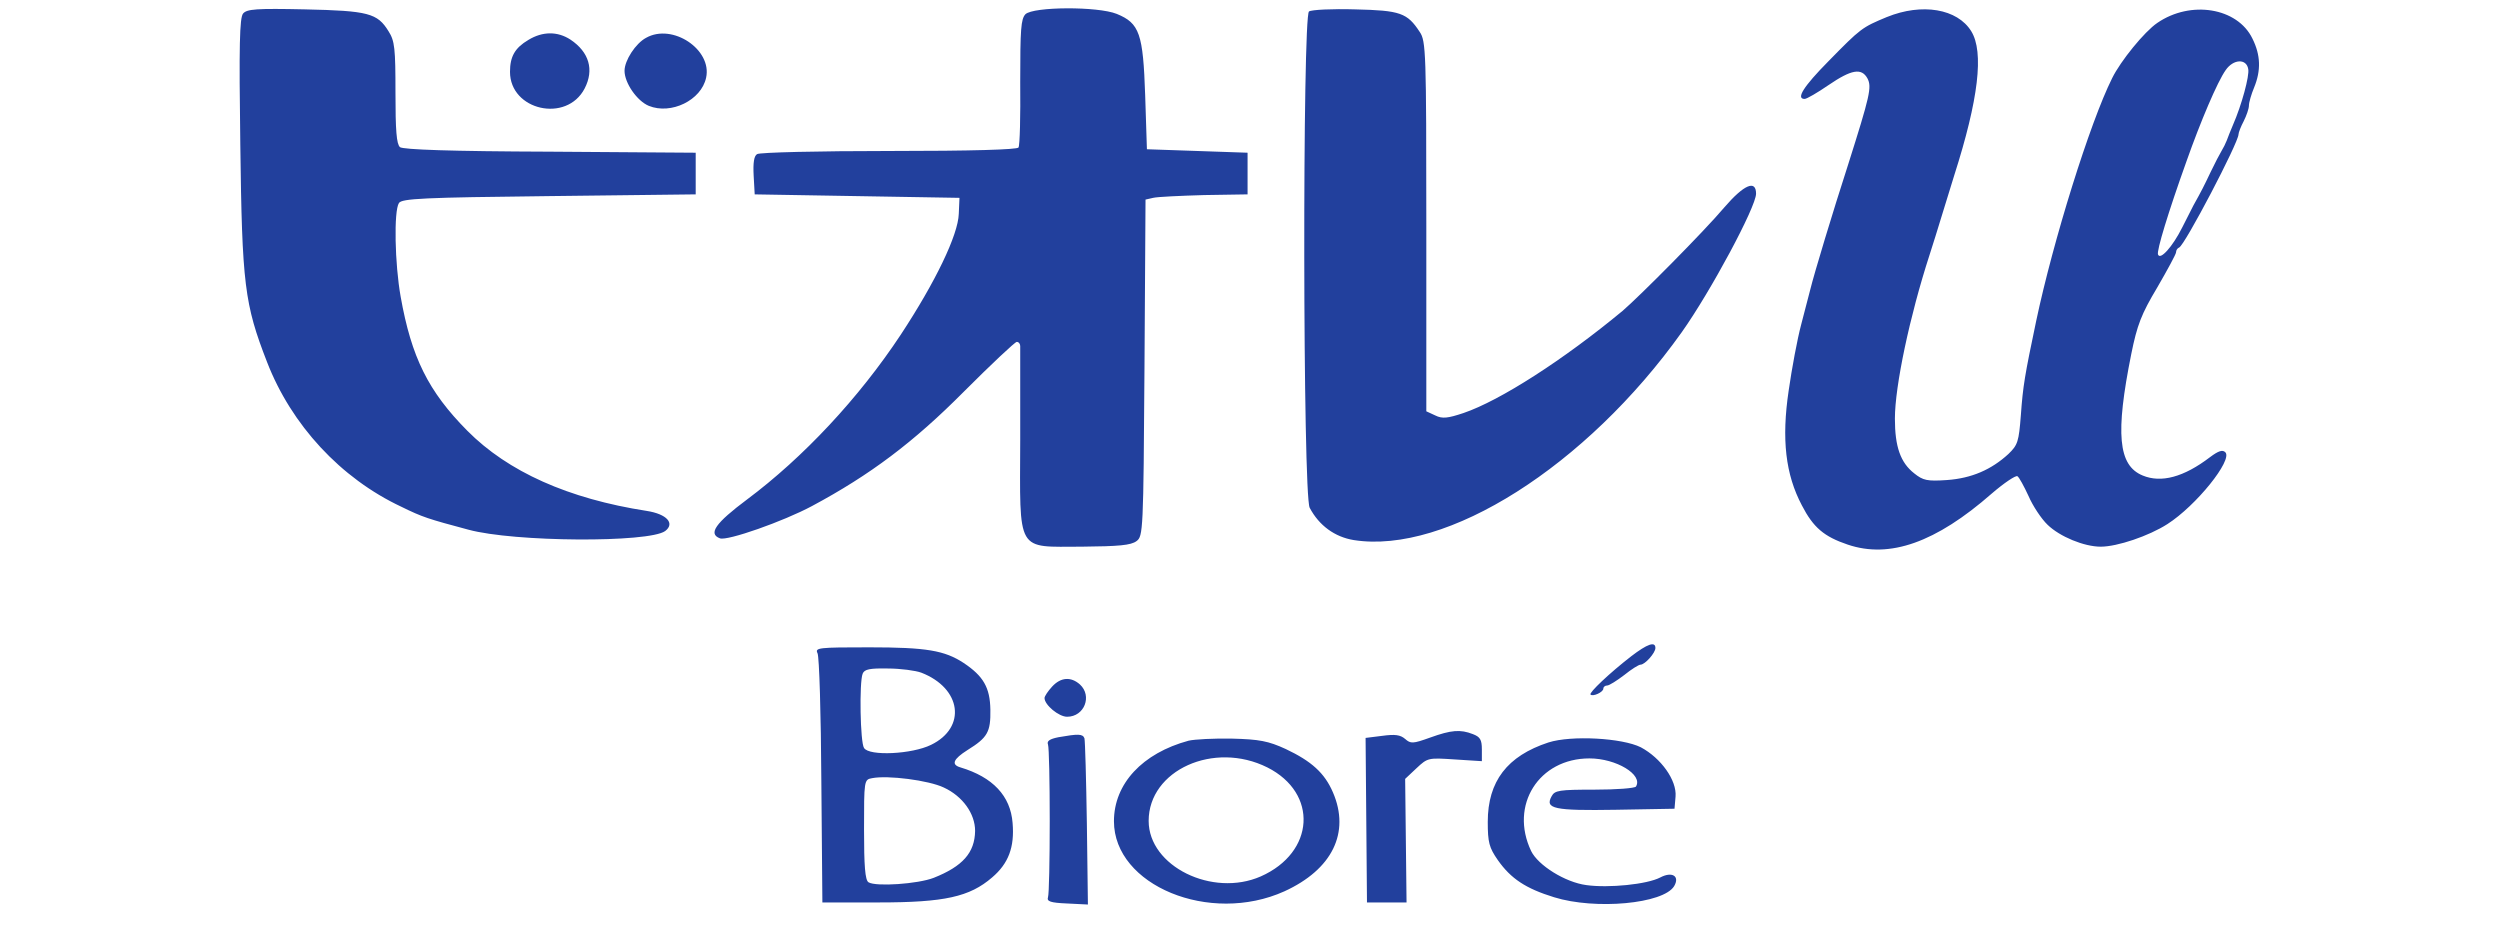 <svg height="925" viewBox="157.9 34.5 582.6 266.5" width="2500" xmlns="http://www.w3.org/2000/svg"><g fill="#22409d"><path d="m159.1 38.4c-1 1.2-1.2 9.2-.8 37.8.5 40.2 1.2 45.9 7.7 62.6 7 18.1 21.2 33.5 38.7 41.7 6.1 3 7.7 3.5 19.3 6.6 13.2 3.6 52 3.8 56.7.4 2.9-2.2.5-4.9-5.3-5.8-22.6-3.5-40-11.3-51.7-23.1-11.3-11.4-16.1-21.2-19.2-38.6-1.7-9.5-2-24.7-.5-27 .8-1.3 7.1-1.6 43.2-2l42.3-.5v-12l-41.9-.3c-28.9-.1-42.3-.6-43.3-1.3-1-.9-1.3-4.8-1.3-15.7 0-12.7-.2-14.9-2-17.7-3.2-5.2-5.8-5.9-24.1-6.3-14-.3-16.7-.1-17.8 1.2zm225.4.2c-1.3 1.4-1.5 4.3-1.5 19.5.1 9.8-.1 18.3-.5 18.9s-13.2 1-37.3 1c-20.2 0-37.3.4-38 .9-.9.5-1.2 2.5-1 6.2l.3 5.4 29.5.5 29.5.5-.2 4.6c-.2 6.1-6.7 19.6-16.7 34.8-12.1 18.3-28.1 35.4-44.3 47.5-9.1 6.8-11.3 9.9-7.8 11.2 2.1.8 18.3-4.9 26.5-9.3 16.8-9 29.3-18.4 43.8-33 7.8-7.8 14.7-14.3 15.2-14.3.6 0 1 .6 1 1.2v26.9c-.1 33.1-1.3 30.9 17.8 30.9 10.6-.1 14.1-.4 15.7-1.6 1.9-1.4 2-2.8 2.3-49.9l.3-48.5 2.2-.5c1.2-.3 7.8-.6 14.7-.8l12.5-.2v-12l-14.5-.5-14.5-.5-.5-15.5c-.6-17.8-1.6-20.8-8.2-23.5-5.5-2.2-24-2.1-26.3.1zm81.7-.8c-1.9 1.3-1.8 139.2.2 143 2.7 5.1 7.2 8.4 12.7 9.3 26.7 4.2 67-21.3 94.5-59.9 8.3-11.7 21.4-36.1 21.4-39.9 0-4.1-3.5-2.6-9.1 3.9-5.9 7-24.7 25.9-29.4 29.9-16.9 14-35.2 25.8-45.8 29.4-4.5 1.5-6.1 1.7-8.1.7l-2.6-1.2v-53.2c0-50.2-.1-53.5-1.9-56.1-3.6-5.5-5.6-6.2-18.6-6.5-6.6-.2-12.6.1-13.3.6zm166.5 1.6c-7.2 3-7.5 3.2-16.9 12.8-7.1 7.2-9.4 10.8-6.8 10.8.6 0 3.7-1.8 6.9-4 6.6-4.5 9.5-5 11.2-1.9 1.3 2.5.7 5-5.6 24.9-4.3 13.3-9.7 31.1-10.9 36-.4 1.4-1.5 5.9-2.6 10s-2.7 12.7-3.6 19c-2.1 14.1-.9 24.2 3.8 33.1 3.3 6.4 6.4 9 13.2 11.3 12.1 4.1 25.4-.6 41.5-14.7 3.6-3.1 6.9-5.3 7.4-5s1.9 2.9 3.2 5.7c1.2 2.8 3.7 6.6 5.5 8.3 3.5 3.4 10.5 6.3 15.3 6.3s13.9-3.1 19.2-6.5c8.3-5.3 18.9-18.5 16.7-20.7-.8-.8-2-.4-4.4 1.4-7.6 5.8-14.1 7.5-19.4 5.3-7.1-2.9-7.9-12.1-3.3-35 1.7-8.4 2.9-11.5 7.5-19.2 2.9-5 5.4-9.6 5.4-10.1 0-.6.4-1.2.9-1.4 1.6-.6 17.1-30.2 17.1-32.6 0-.5.7-2.3 1.5-3.8.8-1.6 1.5-3.6 1.5-4.5s.7-3.3 1.5-5.2c2-4.9 1.9-9.3-.5-14.1-4.3-8.9-17.8-11.1-27.4-4.5-3.7 2.5-10.6 11-13 15.9-6.4 12.8-17 46.8-21.9 70-3.3 15.7-3.8 18.7-4.4 27-.6 7.8-.9 8.7-3.6 11.3-4.9 4.5-10.6 7-17.7 7.5-5.7.4-6.9.1-9.4-1.9-4-3.1-5.6-7.7-5.6-15.8 0-9.4 4.3-29.6 9.9-46.9 1-3.1 2.6-8.2 3.5-11.2s2.6-8.4 3.7-12c7-21.9 8.6-35.5 4.9-41.5-4-6.5-14.2-8.2-24.3-4.1zm104.1 15c.4 1.9-1.9 10.4-4.4 16.1-.7 1.6-1.5 3.7-1.8 4.5s-1 2.2-1.5 3-1.9 3.5-3.1 6c-2 4.2-2.6 5.4-5 9.7-.5 1-1.9 3.8-3.2 6.3-2.8 5.6-6.4 9.6-7 7.8-.4-1.1 2.9-12 8.2-26.8 4.1-11.6 8.9-22.9 11.3-26.3 2.2-3.2 6-3.4 6.5-.3z"/><path d="m241.3 46c-3.9 2.3-5.3 4.8-5.3 9.2 0 11.1 16.3 14.8 21.5 4.8 2.8-5.4 1.3-10.5-4.1-14.1-3.7-2.4-8-2.4-12.1.1zm33.9-.6c-3 1.6-6.2 6.5-6.2 9.5 0 3.5 3.6 8.7 7 10.1 6.4 2.6 15.1-1.6 16.5-8.1 1.8-8.1-9.7-15.8-17.3-11.5zm283.8 178.2c-6.2 4.8-12.2 10.5-11.7 11 .7.7 3.7-.7 3.7-1.7 0-.5.5-.9 1.1-.9s2.8-1.4 4.9-3c2.1-1.7 4.2-3 4.7-3 1.3 0 4.3-3.4 4.3-4.8 0-2-2.3-1.2-7 2.4zm-234.4-.9c.5 1 1 17.5 1.1 36.8l.3 35h16.2c19 0 26.2-1.6 32.7-7.2 4.7-4 6.5-8.7 5.9-15.7-.6-7.8-5.7-13.2-15-16-2.8-.8-2.1-2.4 2-5 5.8-3.6 6.7-5.2 6.6-11.6s-2-9.7-7.7-13.5c-5.5-3.6-10.7-4.5-27.2-4.5-14.6 0-15.7.1-14.9 1.7zm29.9 5.6c11.6 4.5 13.1 15.8 2.8 20.8-5.5 2.7-17.8 3.3-19.3.9-1.1-1.6-1.4-18.9-.4-21.4.5-1.3 2.1-1.6 7.3-1.5 3.6 0 8 .6 9.6 1.2zm6.5 33.1c5.4 2.5 9 7.5 9 12.5-.1 6.3-3.6 10.2-11.9 13.5-4.6 1.8-16.7 2.6-18.8 1.3-1-.6-1.3-4.8-1.3-15.2 0-14.1 0-14.4 2.3-14.8 4.5-.9 16.3.6 20.7 2.7zm31.2-29.1c-1.2 1.3-2.2 2.8-2.2 3.3 0 2 4.1 5.4 6.5 5.4 5 0 7.3-6 3.7-9.3-2.6-2.3-5.5-2.1-8 .6zm108.9 14.7c-5 1.8-5.6 1.8-7.2.4-1.4-1.2-2.9-1.4-6.6-.9l-4.8.6.2 23.7.2 23.7h11.4l-.2-17.8-.2-17.8 3.3-3.1c3.2-3 3.4-3 11-2.5l7.8.5v-3.4c0-2.8-.5-3.6-2.6-4.4-3.6-1.4-6.2-1.2-12.3 1zm-107.1-.1c-2.5.5-3.4 1.1-3 2.1.3.8.5 10.7.5 22s-.2 21.2-.5 22c-.4 1.2.7 1.6 5.5 1.8l6 .3-.3-23.3c-.2-12.8-.5-23.9-.7-24.6-.5-1.3-1.8-1.3-7.5-.3zm37.5 1c-13.3 3.6-21.5 12.4-21.5 23.2 0 18.5 27.6 29.9 49.1 20.2 13.8-6.3 19-16.9 14-28.5-2.4-5.6-6.2-9-13.6-12.5-5-2.3-7.6-2.8-15.5-3-5.2-.1-10.8.2-12.5.6zm22.7 7.7c14.7 7.4 13.7 24.5-1.9 31.4-13.9 6.1-32.3-2.9-32.3-16 0-14.6 18.8-23.1 34.2-15.4zm81-7.2c-11.9 3.9-17.5 11.2-17.5 22.9 0 5.9.4 7.4 2.9 11 3.8 5.4 8.1 8.2 16.2 10.7 11.9 3.7 31.5 1.9 34.6-3.2 1.7-2.9-.6-4.3-4-2.5-3.8 2-14.9 3.1-21.3 2.2-6.1-.8-13.9-5.7-15.9-9.8-6.3-13.2 2.2-26.7 16.8-26.7 7.7 0 15.5 4.7 13.4 8.1-.3.5-5.7.9-11.9.9-10.2 0-11.5.2-12.4 1.9-2 3.6.6 4.2 18.5 3.9l16.9-.3.3-3.5c.4-4.7-4.2-11.1-10-14.2-5.4-2.7-20-3.5-26.6-1.4z"/></g></svg>